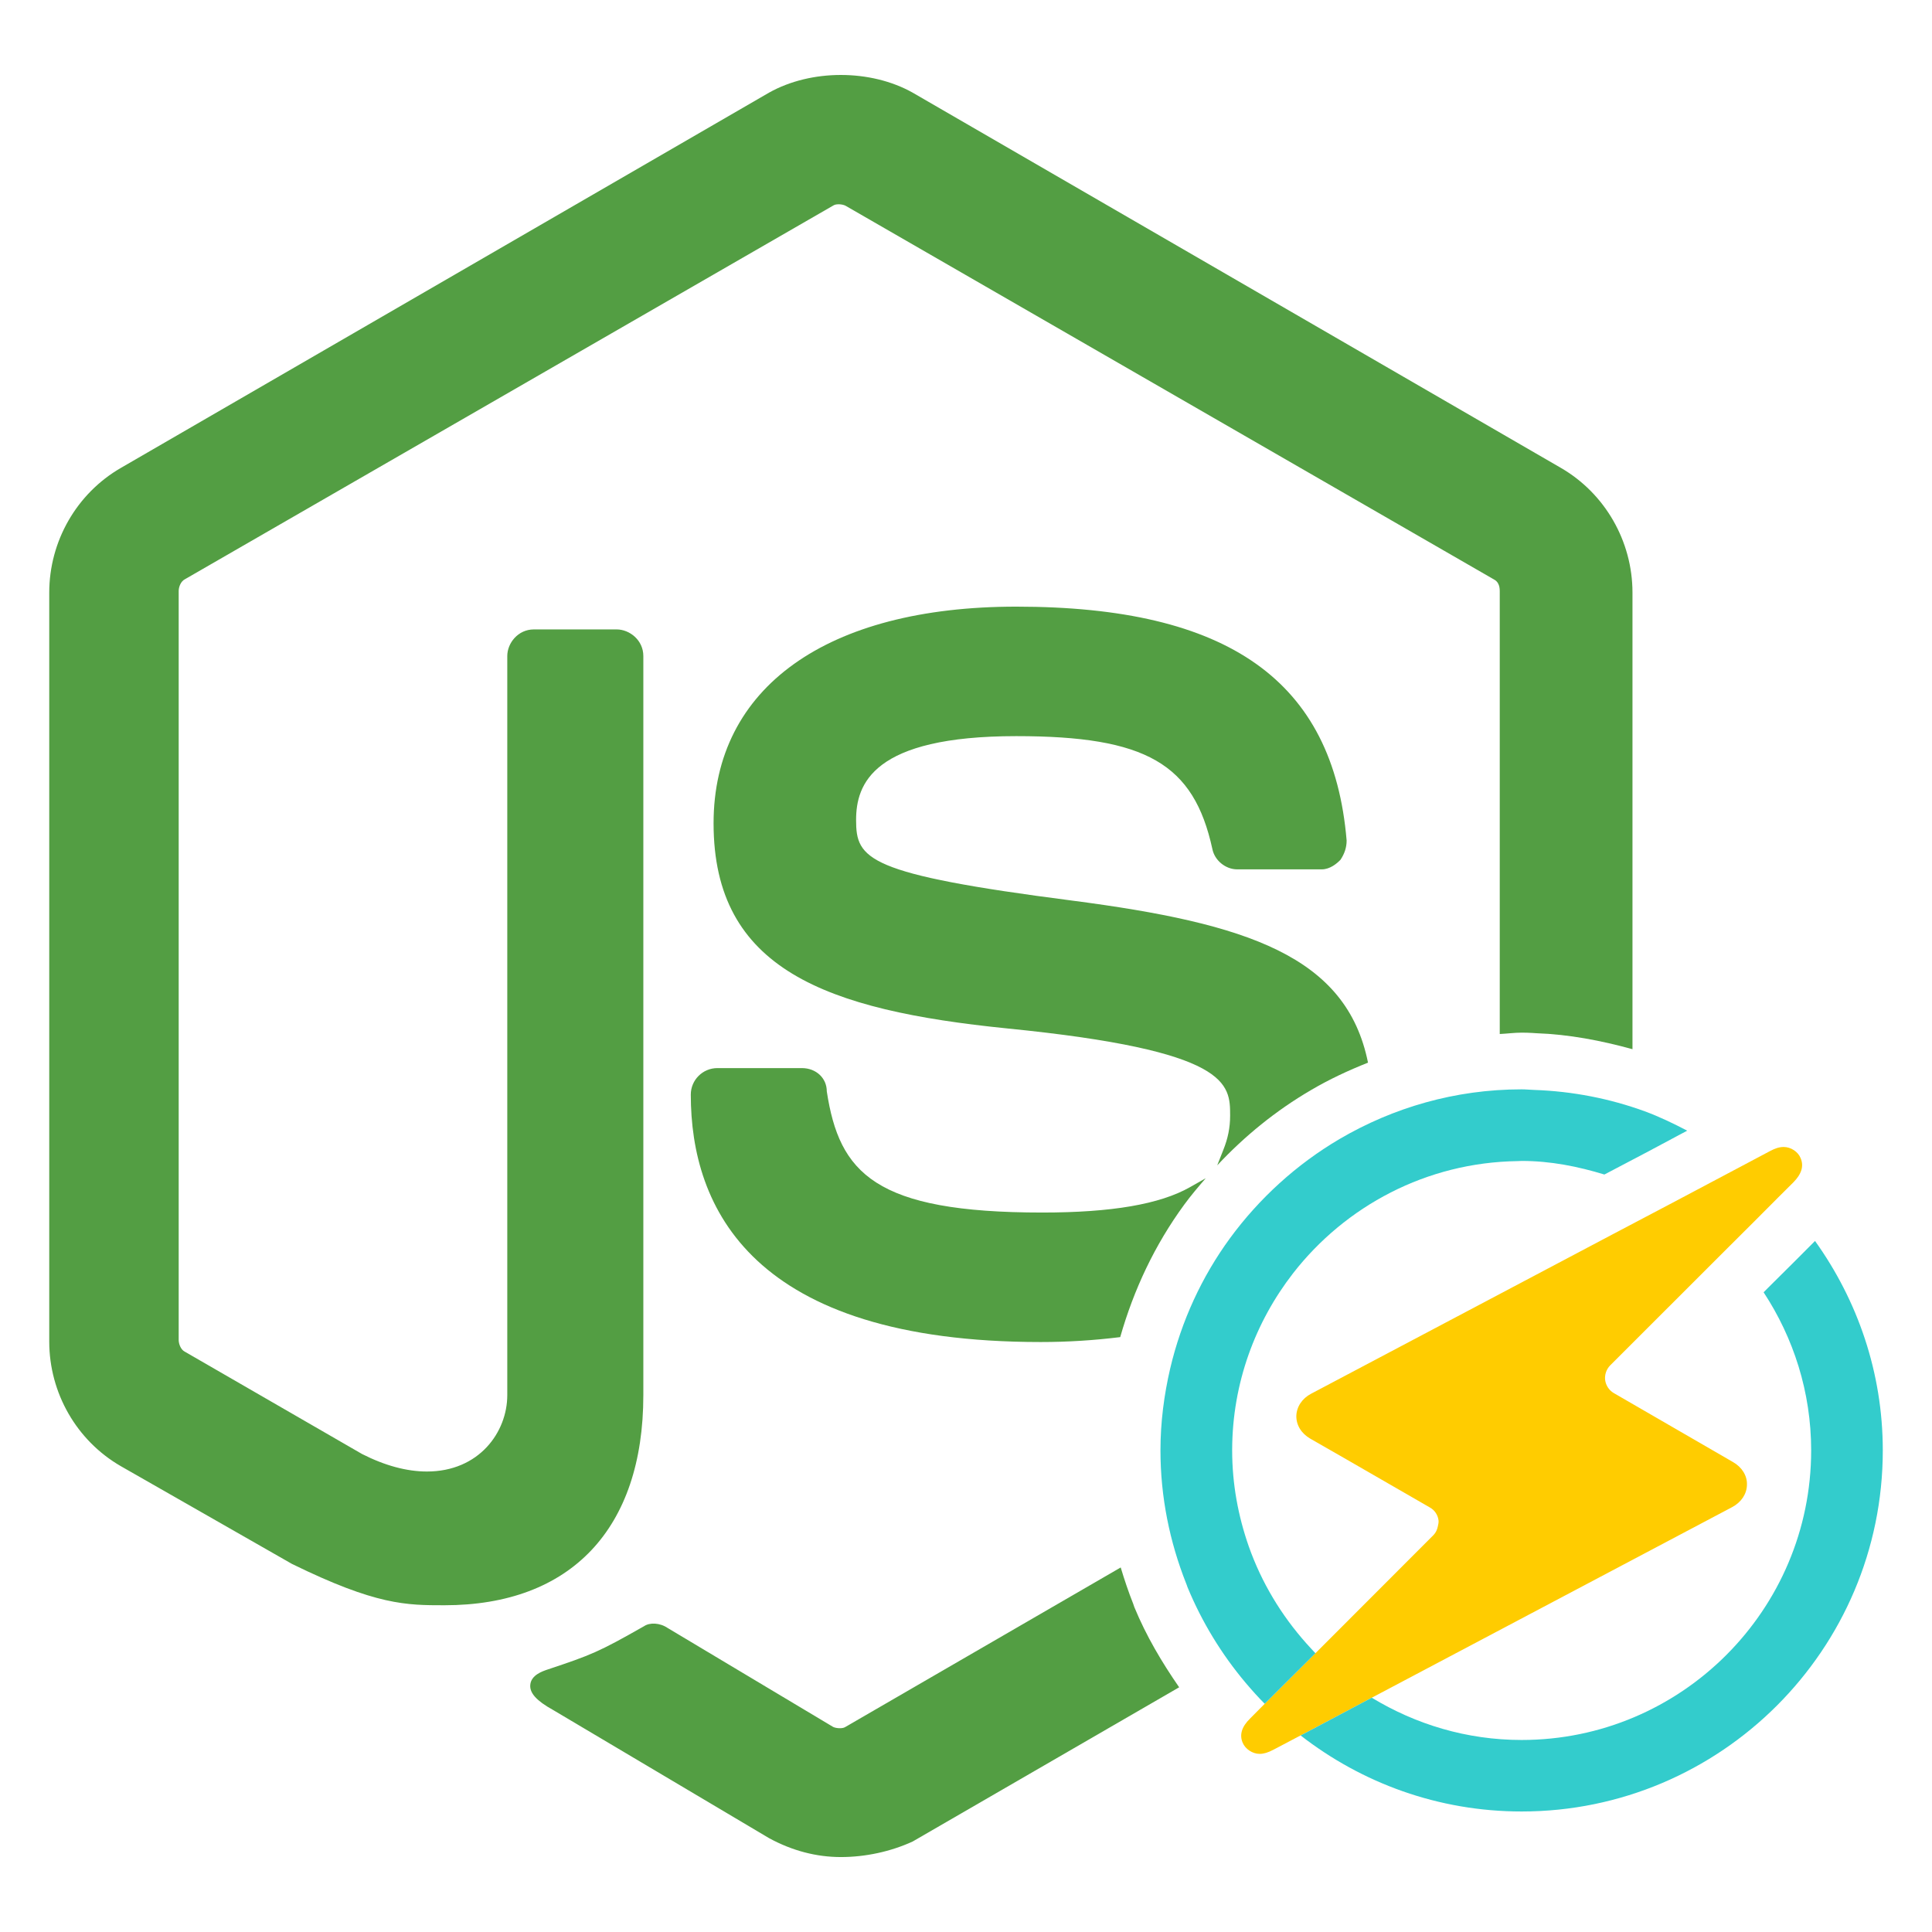 <?xml version="1.0" encoding="utf-8"?>
<!-- Generator: Adobe Illustrator 16.0.0, SVG Export Plug-In . SVG Version: 6.00 Build 0)  -->
<!DOCTYPE svg PUBLIC "-//W3C//DTD SVG 1.1//EN" "http://www.w3.org/Graphics/SVG/1.1/DTD/svg11.dtd">
<svg version="1.1" id="Layer_1" xmlns="http://www.w3.org/2000/svg" xmlns:xlink="http://www.w3.org/1999/xlink" x="0px" y="0px"
	 width="90px" height="90px" viewBox="0 0 90 90" enable-background="new 0 0 90 90" xml:space="preserve">
<g>
	<path fill="#FFCC00" d="M83.879,53.949c-0.117-0.297-0.457-0.518-0.785-0.518c-0.203,0-0.391,0.057-0.641,0.191l-1.27,0.674
		l-1.621,0.859l-1.695,0.898l-2.773,1.461l-7.527,3.98l-6.488,3.43c-0.426,0.223-0.68,0.613-0.691,1.039
		c-0.004,0.43,0.234,0.816,0.656,1.059l1.691,0.969l3.875,2.234c0.219,0.121,0.371,0.344,0.402,0.6
		c0.012,0.092-0.012,0.186-0.031,0.275c-0.031,0.152-0.094,0.297-0.199,0.404l-5.504,5.51l-1.191,1.184l-1.172,1.17l-0.676,0.682
		c-0.398,0.387-0.508,0.76-0.352,1.131c0.121,0.295,0.461,0.521,0.789,0.521c0.195,0,0.387-0.059,0.637-0.189l1.273-0.67l0.16-0.082
		l1.465-0.777l1.691-0.898l16.789-8.879c0.426-0.229,0.68-0.609,0.688-1.039c0.016-0.422-0.23-0.82-0.648-1.059l-5.559-3.217
		c-0.215-0.127-0.363-0.35-0.398-0.6c-0.031-0.248,0.055-0.502,0.23-0.684l5.492-5.488l1.184-1.18l1.172-1.176l0.684-0.68
		C83.926,54.691,84.039,54.32,83.879,53.949z"/>
	<path fill="#33CCCC" d="M84.551,57.809l-1.004,1.006l-1.184,1.176l-0.207,0.209c1.391,2.117,2.215,4.645,2.215,7.365
		c0,7.436-6.051,13.49-13.488,13.49c-2.559,0-4.938-0.73-6.98-1.969l-1.691,0.898l-1.465,0.777l-0.16,0.082
		c2.848,2.215,6.414,3.543,10.297,3.543c9.273,0,16.824-7.541,16.824-16.822C87.707,63.924,86.523,60.563,84.551,57.809z"/>
	<path fill="#33CCCC" d="M78.324,52.816l0.273-0.145c-0.637-0.332-1.289-0.648-1.977-0.902c-1.621-0.59-3.352-0.934-5.156-0.996
		c-0.191-0.006-0.383-0.027-0.582-0.027c-3.098,0-5.988,0.852-8.484,2.316c-2.004,1.18-3.738,2.762-5.105,4.625
		c-1.305,1.787-2.258,3.842-2.781,6.063c-0.285,1.227-0.453,2.5-0.453,3.814c0,2.186,0.434,4.266,1.188,6.178
		c0.031,0.063,0.047,0.131,0.07,0.191c0.672,1.629,1.594,3.135,2.711,4.461c0.289,0.34,0.578,0.664,0.887,0.975l1.172-1.17
		l1.191-1.184c-0.145-0.152-0.285-0.309-0.422-0.459c-1.168-1.311-2.09-2.836-2.684-4.521c-0.492-1.406-0.773-2.9-0.773-4.471
		c0-0.014,0-0.025,0-0.045c0.012-3.09,1.074-5.93,2.836-8.203c2.434-3.129,6.211-5.168,10.461-5.227
		c0.066,0,0.125-0.008,0.188-0.008c1.352,0,2.625,0.258,3.855,0.633l1.895-0.996L78.324,52.816z"/>
	<path fill="#539E43" d="M56.168,54.887l-0.738,0.418c-1.398,0.793-3.645,1.18-6.875,1.18c-7.806,0-9.457-1.836-10.04-5.645
		c0-0.617-0.497-1.084-1.16-1.084H33.42c-0.684,0-1.24,0.553-1.24,1.236c0,5.258,2.828,11.525,16.301,11.525
		c1.262,0,2.477-0.078,3.703-0.229c0.633-2.219,1.609-4.293,2.98-6.168C55.477,55.691,55.82,55.289,56.168,54.887z"/>
	<path fill="#539E43" d="M61.063,50.785c0.855-0.504,1.75-0.92,2.664-1.283c-1-4.961-5.613-6.485-13.77-7.547
		C40.368,40.719,39.88,40.026,39.88,38.2c0-1.676,0.772-3.908,7.46-3.908c6.047,0,8.27,1.28,9.137,5.259
		c0.105,0.53,0.613,0.947,1.156,0.947h3.938c0.391,0,0.715-0.279,0.875-0.447c0.188-0.282,0.285-0.573,0.285-0.896
		c-0.621-7.434-5.512-10.895-15.391-10.895c-8.827,0-14.099,3.771-14.099,10.093c0,6.807,5.238,8.705,13.689,9.557
		c10.374,1.033,10.374,2.574,10.374,4.064c0,0.553-0.102,1.061-0.32,1.6l-0.281,0.713C57.984,52.918,59.434,51.738,61.063,50.785z"
		/>
	<path fill="#539E43" d="M71.383,48.119l0.176,0.012c1.531,0.053,3.023,0.342,4.488,0.744v-21.27c0-2.395-1.281-4.622-3.34-5.812
		L42.512,4.314c-1.954-1.094-4.723-1.097-6.684,0L5.636,21.794c-2.063,1.189-3.342,3.417-3.342,5.812v34.889
		c0,2.395,1.278,4.621,3.342,5.809l7.964,4.549c3.93,1.926,5.33,1.926,7.106,1.926c5.887,0,9.263-3.566,9.263-9.789v-34.43
		c0-0.741-0.643-1.239-1.242-1.239h-3.859c-0.74,0-1.237,0.641-1.237,1.239v34.43c0,1.725-1.313,3.559-3.744,3.559
		c-0.94,0-1.963-0.277-3.022-0.816l-8.267-4.773c-0.17-0.09-0.274-0.344-0.274-0.541V27.531c0-0.198,0.104-0.454,0.291-0.548
		L38.824,9.57c0.121-0.08,0.403-0.066,0.559,0.011l30.211,17.412c0.18,0.092,0.27,0.272,0.27,0.538v20.637
		c0.34-0.016,0.68-0.063,1.02-0.063C71.051,48.105,71.215,48.109,71.383,48.119z"/>
	<path fill="#539E43" d="M52.789,74.711c-0.223-0.559-0.41-1.123-0.582-1.693l-12.839,7.438c-0.121,0.076-0.412,0.063-0.559-0.01
		l-7.702-4.605c-0.369-0.252-0.842-0.266-1.105-0.086c-2.119,1.205-2.461,1.34-4.481,2.014c-0.254,0.084-0.779,0.262-0.818,0.715
		c-0.037,0.385,0.294,0.748,1.056,1.17l10.077,5.98c1.074,0.582,2.195,0.875,3.335,0.875c1.143,0,2.321-0.254,3.343-0.723
		l12.386-7.168l0.031-0.016c-0.805-1.164-1.531-2.383-2.09-3.738L52.789,74.711z"/>
</g>
</svg>
